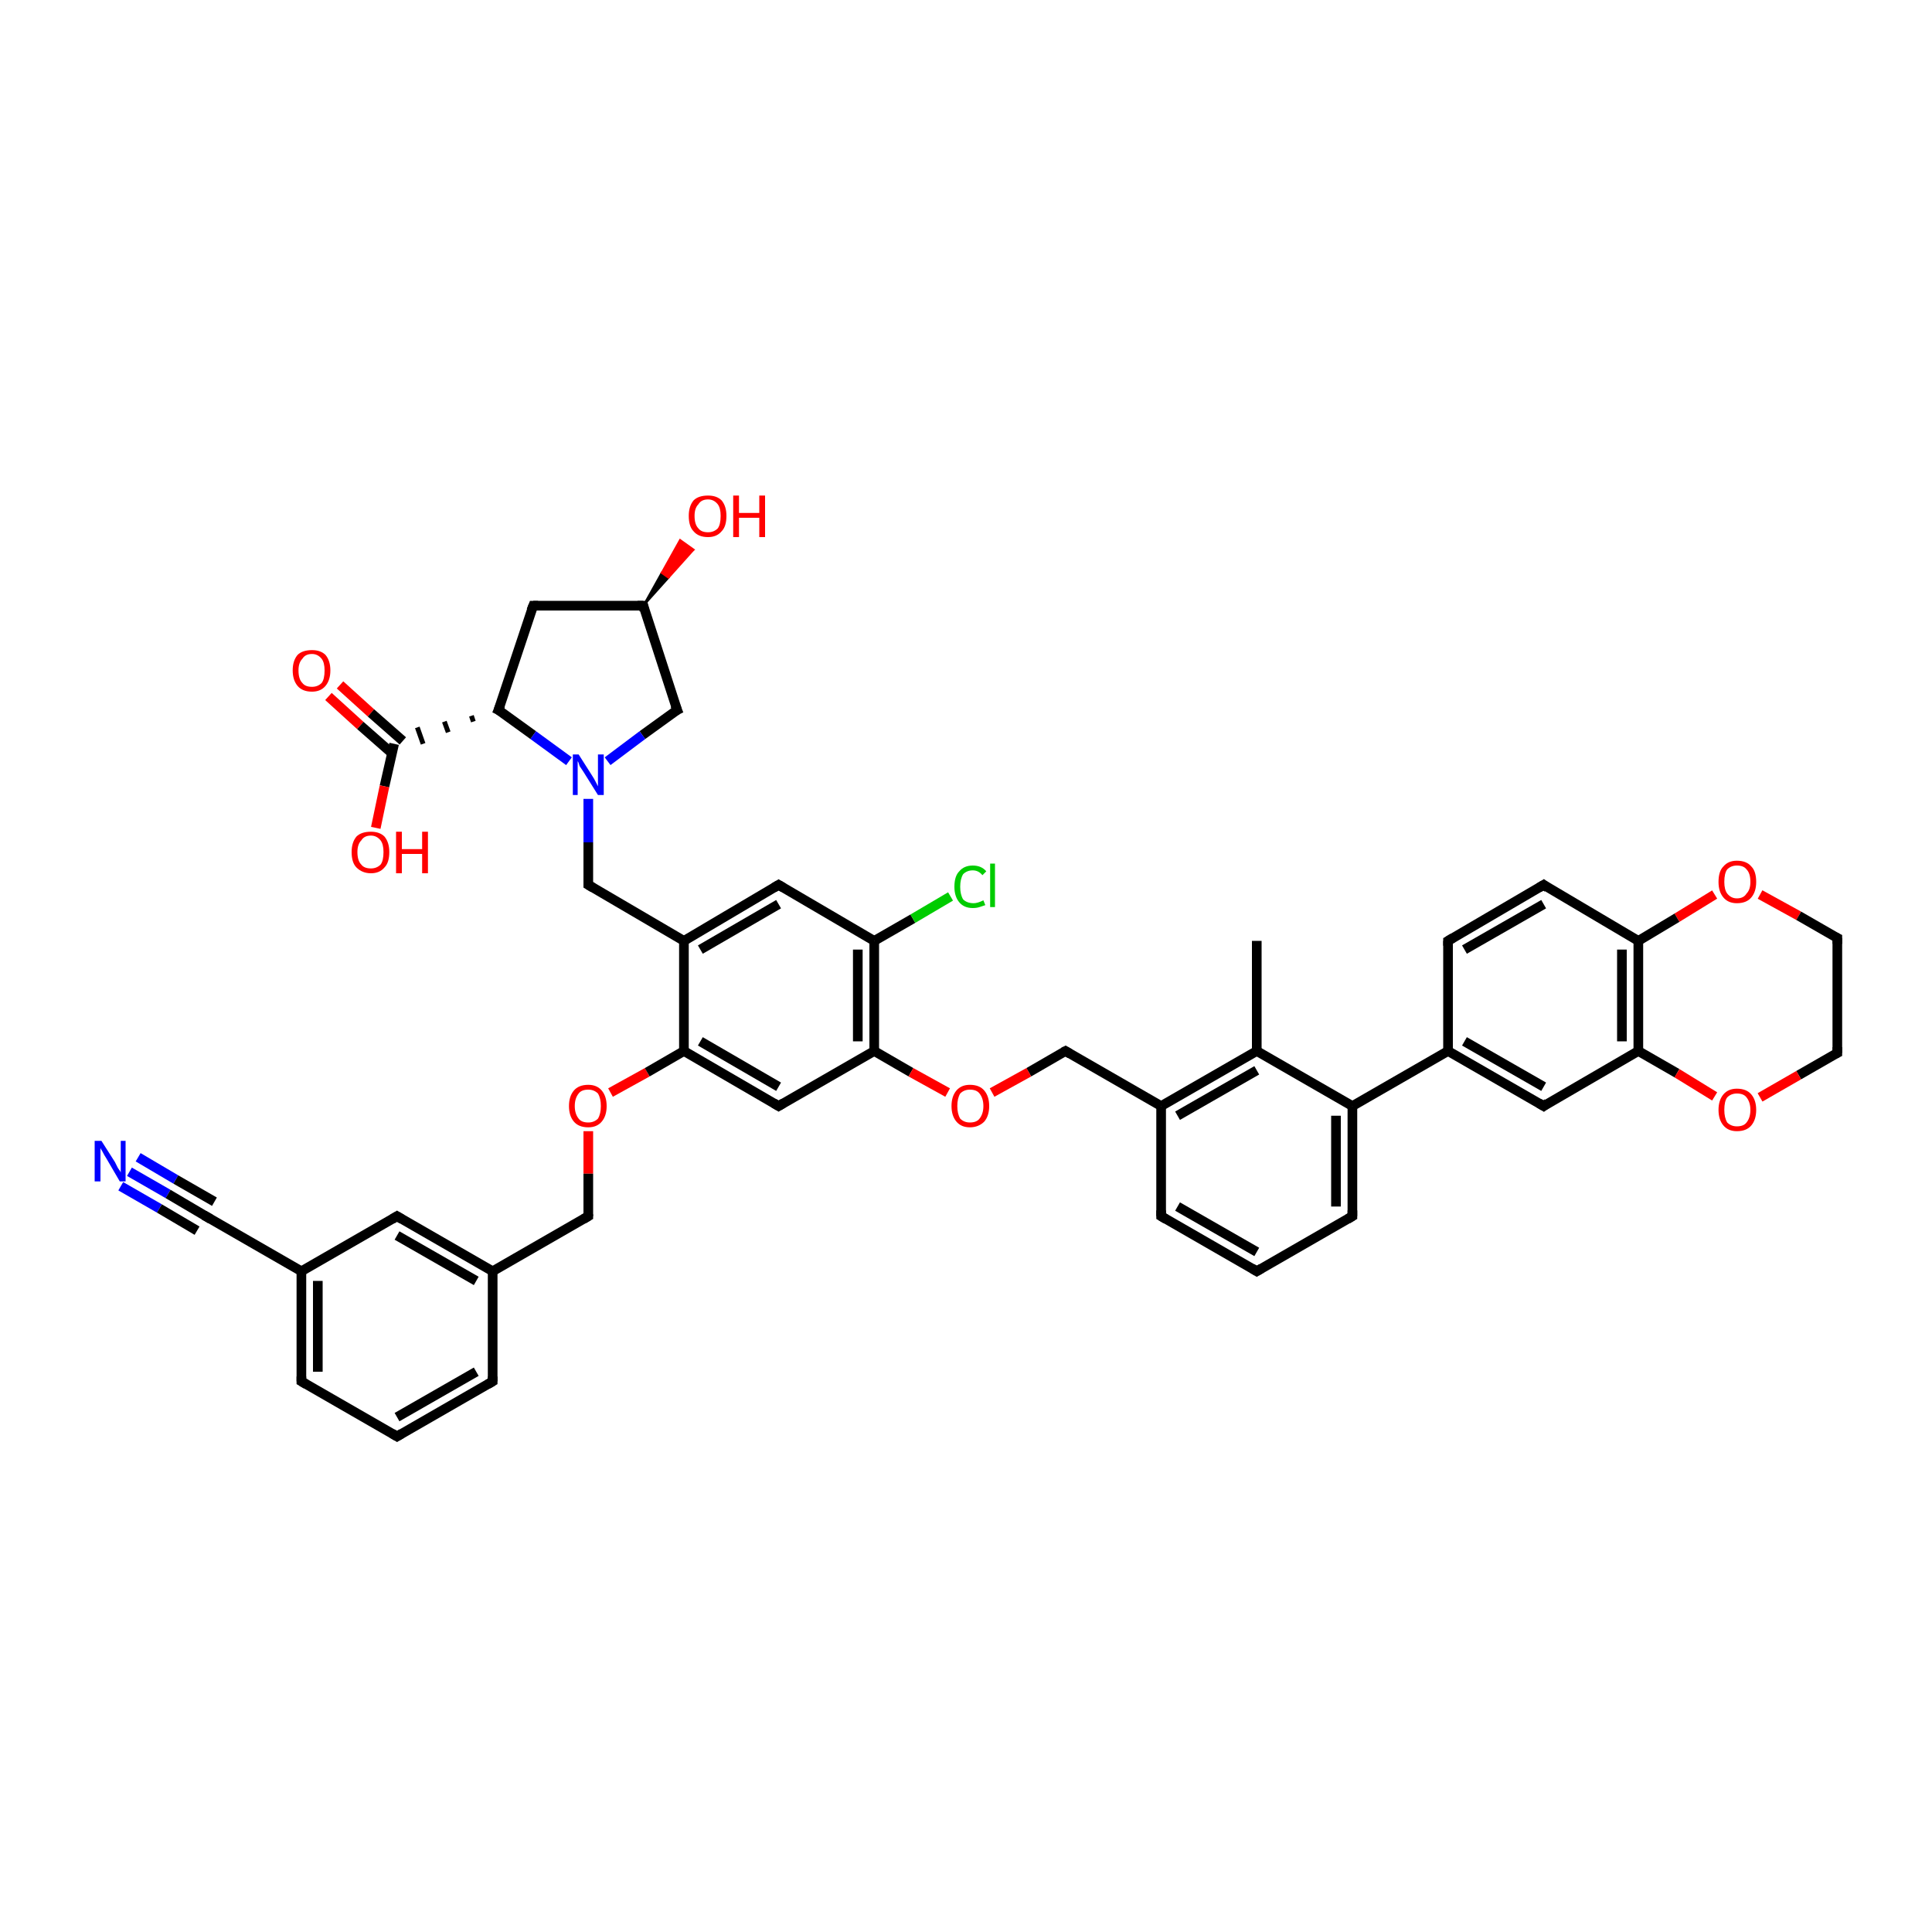 <?xml version='1.0' encoding='iso-8859-1'?>
<svg version='1.1' baseProfile='full'
              xmlns='http://www.w3.org/2000/svg'
                      xmlns:rdkit='http://www.rdkit.org/xml'
                      xmlns:xlink='http://www.w3.org/1999/xlink'
                  xml:space='preserve'
width='200px' height='200px' viewBox='0 0 200 200'>
<!-- END OF HEADER -->
<rect style='opacity:1.0;fill:#FFFFFF;stroke:none' width='200.0' height='200.0' x='0.0' y='0.0'> </rect>
<path class='bond-0 atom-44 atom-35' d='M 35.2,70.9 L 38.4,73.8' style='fill:none;fill-rule:evenodd;stroke:#FF0000;stroke-width:1.0px;stroke-linecap:butt;stroke-linejoin:miter;stroke-opacity:1' />
<path class='bond-0 atom-44 atom-35' d='M 38.4,73.8 L 41.7,76.7' style='fill:none;fill-rule:evenodd;stroke:#000000;stroke-width:1.0px;stroke-linecap:butt;stroke-linejoin:miter;stroke-opacity:1' />
<path class='bond-0 atom-44 atom-35' d='M 34.0,72.1 L 37.3,75.1' style='fill:none;fill-rule:evenodd;stroke:#FF0000;stroke-width:1.0px;stroke-linecap:butt;stroke-linejoin:miter;stroke-opacity:1' />
<path class='bond-0 atom-44 atom-35' d='M 37.3,75.1 L 40.6,78.0' style='fill:none;fill-rule:evenodd;stroke:#000000;stroke-width:1.0px;stroke-linecap:butt;stroke-linejoin:miter;stroke-opacity:1' />
<path class='bond-1 atom-36 atom-0' d='M 13.4,121.3 L 17.4,123.6' style='fill:none;fill-rule:evenodd;stroke:#0000FF;stroke-width:1.0px;stroke-linecap:butt;stroke-linejoin:miter;stroke-opacity:1' />
<path class='bond-1 atom-36 atom-0' d='M 17.4,123.6 L 21.3,125.9' style='fill:none;fill-rule:evenodd;stroke:#000000;stroke-width:1.0px;stroke-linecap:butt;stroke-linejoin:miter;stroke-opacity:1' />
<path class='bond-1 atom-36 atom-0' d='M 14.3,119.8 L 18.2,122.1' style='fill:none;fill-rule:evenodd;stroke:#0000FF;stroke-width:1.0px;stroke-linecap:butt;stroke-linejoin:miter;stroke-opacity:1' />
<path class='bond-1 atom-36 atom-0' d='M 18.2,122.1 L 22.2,124.4' style='fill:none;fill-rule:evenodd;stroke:#000000;stroke-width:1.0px;stroke-linecap:butt;stroke-linejoin:miter;stroke-opacity:1' />
<path class='bond-1 atom-36 atom-0' d='M 12.5,122.8 L 16.5,125.1' style='fill:none;fill-rule:evenodd;stroke:#0000FF;stroke-width:1.0px;stroke-linecap:butt;stroke-linejoin:miter;stroke-opacity:1' />
<path class='bond-1 atom-36 atom-0' d='M 16.5,125.1 L 20.4,127.4' style='fill:none;fill-rule:evenodd;stroke:#000000;stroke-width:1.0px;stroke-linecap:butt;stroke-linejoin:miter;stroke-opacity:1' />
<path class='bond-2 atom-32 atom-42' d='M 66.6,62.7 L 68.5,59.3 L 69.2,59.8 Z' style='fill:#000000;fill-rule:evenodd;fill-opacity:1;stroke:#000000;stroke-width:0.2px;stroke-linecap:butt;stroke-linejoin:miter;stroke-opacity:1;' />
<path class='bond-2 atom-32 atom-42' d='M 68.5,59.3 L 71.8,56.9 L 70.4,55.9 Z' style='fill:#FF0000;fill-rule:evenodd;fill-opacity:1;stroke:#FF0000;stroke-width:0.2px;stroke-linecap:butt;stroke-linejoin:miter;stroke-opacity:1;' />
<path class='bond-2 atom-32 atom-42' d='M 68.5,59.3 L 69.2,59.8 L 71.8,56.9 Z' style='fill:#FF0000;fill-rule:evenodd;fill-opacity:1;stroke:#FF0000;stroke-width:0.2px;stroke-linecap:butt;stroke-linejoin:miter;stroke-opacity:1;' />
<path class='bond-3 atom-33 atom-32' d='M 55.2,62.7 L 66.6,62.7' style='fill:none;fill-rule:evenodd;stroke:#000000;stroke-width:1.0px;stroke-linecap:butt;stroke-linejoin:miter;stroke-opacity:1' />
<path class='bond-4 atom-33 atom-34' d='M 55.2,62.7 L 51.6,73.5' style='fill:none;fill-rule:evenodd;stroke:#000000;stroke-width:1.0px;stroke-linecap:butt;stroke-linejoin:miter;stroke-opacity:1' />
<path class='bond-5 atom-0 atom-1' d='M 21.3,125.9 L 31.2,131.6' style='fill:none;fill-rule:evenodd;stroke:#000000;stroke-width:1.0px;stroke-linecap:butt;stroke-linejoin:miter;stroke-opacity:1' />
<path class='bond-6 atom-35 atom-43' d='M 40.8,77.0 L 39.8,81.4' style='fill:none;fill-rule:evenodd;stroke:#000000;stroke-width:1.0px;stroke-linecap:butt;stroke-linejoin:miter;stroke-opacity:1' />
<path class='bond-6 atom-35 atom-43' d='M 39.8,81.4 L 38.9,85.7' style='fill:none;fill-rule:evenodd;stroke:#FF0000;stroke-width:1.0px;stroke-linecap:butt;stroke-linejoin:miter;stroke-opacity:1' />
<path class='bond-7 atom-34 atom-35' d='M 48.8,74.1 L 49.0,74.7' style='fill:none;fill-rule:evenodd;stroke:#000000;stroke-width:0.5px;stroke-linecap:butt;stroke-linejoin:miter;stroke-opacity:1' />
<path class='bond-7 atom-34 atom-35' d='M 46.0,74.7 L 46.4,75.8' style='fill:none;fill-rule:evenodd;stroke:#000000;stroke-width:0.5px;stroke-linecap:butt;stroke-linejoin:miter;stroke-opacity:1' />
<path class='bond-7 atom-34 atom-35' d='M 43.2,75.3 L 43.8,77.0' style='fill:none;fill-rule:evenodd;stroke:#000000;stroke-width:0.5px;stroke-linecap:butt;stroke-linejoin:miter;stroke-opacity:1' />
<path class='bond-8 atom-32 atom-31' d='M 66.6,62.7 L 70.1,73.5' style='fill:none;fill-rule:evenodd;stroke:#000000;stroke-width:1.0px;stroke-linecap:butt;stroke-linejoin:miter;stroke-opacity:1' />
<path class='bond-9 atom-34 atom-37' d='M 51.6,73.5 L 55.2,76.1' style='fill:none;fill-rule:evenodd;stroke:#000000;stroke-width:1.0px;stroke-linecap:butt;stroke-linejoin:miter;stroke-opacity:1' />
<path class='bond-9 atom-34 atom-37' d='M 55.2,76.1 L 58.9,78.8' style='fill:none;fill-rule:evenodd;stroke:#0000FF;stroke-width:1.0px;stroke-linecap:butt;stroke-linejoin:miter;stroke-opacity:1' />
<path class='bond-10 atom-1 atom-2' d='M 31.2,131.6 L 31.2,143.0' style='fill:none;fill-rule:evenodd;stroke:#000000;stroke-width:1.0px;stroke-linecap:butt;stroke-linejoin:miter;stroke-opacity:1' />
<path class='bond-10 atom-1 atom-2' d='M 32.9,132.6 L 32.9,142.0' style='fill:none;fill-rule:evenodd;stroke:#000000;stroke-width:1.0px;stroke-linecap:butt;stroke-linejoin:miter;stroke-opacity:1' />
<path class='bond-11 atom-1 atom-6' d='M 31.2,131.6 L 41.1,125.9' style='fill:none;fill-rule:evenodd;stroke:#000000;stroke-width:1.0px;stroke-linecap:butt;stroke-linejoin:miter;stroke-opacity:1' />
<path class='bond-12 atom-2 atom-3' d='M 31.2,143.0 L 41.1,148.7' style='fill:none;fill-rule:evenodd;stroke:#000000;stroke-width:1.0px;stroke-linecap:butt;stroke-linejoin:miter;stroke-opacity:1' />
<path class='bond-13 atom-6 atom-5' d='M 41.1,125.9 L 51.0,131.6' style='fill:none;fill-rule:evenodd;stroke:#000000;stroke-width:1.0px;stroke-linecap:butt;stroke-linejoin:miter;stroke-opacity:1' />
<path class='bond-13 atom-6 atom-5' d='M 41.1,127.9 L 49.3,132.6' style='fill:none;fill-rule:evenodd;stroke:#000000;stroke-width:1.0px;stroke-linecap:butt;stroke-linejoin:miter;stroke-opacity:1' />
<path class='bond-14 atom-31 atom-37' d='M 70.1,73.5 L 66.5,76.1' style='fill:none;fill-rule:evenodd;stroke:#000000;stroke-width:1.0px;stroke-linecap:butt;stroke-linejoin:miter;stroke-opacity:1' />
<path class='bond-14 atom-31 atom-37' d='M 66.5,76.1 L 62.9,78.8' style='fill:none;fill-rule:evenodd;stroke:#0000FF;stroke-width:1.0px;stroke-linecap:butt;stroke-linejoin:miter;stroke-opacity:1' />
<path class='bond-15 atom-37 atom-30' d='M 60.9,82.7 L 60.9,87.2' style='fill:none;fill-rule:evenodd;stroke:#0000FF;stroke-width:1.0px;stroke-linecap:butt;stroke-linejoin:miter;stroke-opacity:1' />
<path class='bond-15 atom-37 atom-30' d='M 60.9,87.2 L 60.9,91.6' style='fill:none;fill-rule:evenodd;stroke:#000000;stroke-width:1.0px;stroke-linecap:butt;stroke-linejoin:miter;stroke-opacity:1' />
<path class='bond-16 atom-3 atom-4' d='M 41.1,148.7 L 51.0,143.0' style='fill:none;fill-rule:evenodd;stroke:#000000;stroke-width:1.0px;stroke-linecap:butt;stroke-linejoin:miter;stroke-opacity:1' />
<path class='bond-16 atom-3 atom-4' d='M 41.1,146.7 L 49.3,142.0' style='fill:none;fill-rule:evenodd;stroke:#000000;stroke-width:1.0px;stroke-linecap:butt;stroke-linejoin:miter;stroke-opacity:1' />
<path class='bond-17 atom-5 atom-4' d='M 51.0,131.6 L 51.0,143.0' style='fill:none;fill-rule:evenodd;stroke:#000000;stroke-width:1.0px;stroke-linecap:butt;stroke-linejoin:miter;stroke-opacity:1' />
<path class='bond-18 atom-5 atom-7' d='M 51.0,131.6 L 60.9,125.9' style='fill:none;fill-rule:evenodd;stroke:#000000;stroke-width:1.0px;stroke-linecap:butt;stroke-linejoin:miter;stroke-opacity:1' />
<path class='bond-19 atom-30 atom-9' d='M 60.9,91.6 L 70.8,97.4' style='fill:none;fill-rule:evenodd;stroke:#000000;stroke-width:1.0px;stroke-linecap:butt;stroke-linejoin:miter;stroke-opacity:1' />
<path class='bond-20 atom-38 atom-7' d='M 60.9,117.1 L 60.9,121.5' style='fill:none;fill-rule:evenodd;stroke:#FF0000;stroke-width:1.0px;stroke-linecap:butt;stroke-linejoin:miter;stroke-opacity:1' />
<path class='bond-20 atom-38 atom-7' d='M 60.9,121.5 L 60.9,125.9' style='fill:none;fill-rule:evenodd;stroke:#000000;stroke-width:1.0px;stroke-linecap:butt;stroke-linejoin:miter;stroke-opacity:1' />
<path class='bond-21 atom-38 atom-8' d='M 63.2,113.1 L 67.0,111.0' style='fill:none;fill-rule:evenodd;stroke:#FF0000;stroke-width:1.0px;stroke-linecap:butt;stroke-linejoin:miter;stroke-opacity:1' />
<path class='bond-21 atom-38 atom-8' d='M 67.0,111.0 L 70.8,108.8' style='fill:none;fill-rule:evenodd;stroke:#000000;stroke-width:1.0px;stroke-linecap:butt;stroke-linejoin:miter;stroke-opacity:1' />
<path class='bond-22 atom-9 atom-8' d='M 70.8,97.4 L 70.8,108.8' style='fill:none;fill-rule:evenodd;stroke:#000000;stroke-width:1.0px;stroke-linecap:butt;stroke-linejoin:miter;stroke-opacity:1' />
<path class='bond-23 atom-9 atom-10' d='M 70.8,97.4 L 80.6,91.6' style='fill:none;fill-rule:evenodd;stroke:#000000;stroke-width:1.0px;stroke-linecap:butt;stroke-linejoin:miter;stroke-opacity:1' />
<path class='bond-23 atom-9 atom-10' d='M 72.5,98.3 L 80.6,93.6' style='fill:none;fill-rule:evenodd;stroke:#000000;stroke-width:1.0px;stroke-linecap:butt;stroke-linejoin:miter;stroke-opacity:1' />
<path class='bond-24 atom-8 atom-13' d='M 70.8,108.8 L 80.6,114.5' style='fill:none;fill-rule:evenodd;stroke:#000000;stroke-width:1.0px;stroke-linecap:butt;stroke-linejoin:miter;stroke-opacity:1' />
<path class='bond-24 atom-8 atom-13' d='M 72.5,107.8 L 80.6,112.5' style='fill:none;fill-rule:evenodd;stroke:#000000;stroke-width:1.0px;stroke-linecap:butt;stroke-linejoin:miter;stroke-opacity:1' />
<path class='bond-25 atom-29 atom-16' d='M 130.1,97.4 L 130.1,108.8' style='fill:none;fill-rule:evenodd;stroke:#000000;stroke-width:1.0px;stroke-linecap:butt;stroke-linejoin:miter;stroke-opacity:1' />
<path class='bond-26 atom-10 atom-11' d='M 80.6,91.6 L 90.5,97.4' style='fill:none;fill-rule:evenodd;stroke:#000000;stroke-width:1.0px;stroke-linecap:butt;stroke-linejoin:miter;stroke-opacity:1' />
<path class='bond-27 atom-13 atom-12' d='M 80.6,114.5 L 90.5,108.8' style='fill:none;fill-rule:evenodd;stroke:#000000;stroke-width:1.0px;stroke-linecap:butt;stroke-linejoin:miter;stroke-opacity:1' />
<path class='bond-28 atom-23 atom-22' d='M 159.8,91.6 L 149.9,97.4' style='fill:none;fill-rule:evenodd;stroke:#000000;stroke-width:1.0px;stroke-linecap:butt;stroke-linejoin:miter;stroke-opacity:1' />
<path class='bond-28 atom-23 atom-22' d='M 159.8,93.6 L 151.6,98.3' style='fill:none;fill-rule:evenodd;stroke:#000000;stroke-width:1.0px;stroke-linecap:butt;stroke-linejoin:miter;stroke-opacity:1' />
<path class='bond-29 atom-23 atom-24' d='M 159.8,91.6 L 169.6,97.4' style='fill:none;fill-rule:evenodd;stroke:#000000;stroke-width:1.0px;stroke-linecap:butt;stroke-linejoin:miter;stroke-opacity:1' />
<path class='bond-30 atom-22 atom-21' d='M 149.9,97.4 L 149.9,108.8' style='fill:none;fill-rule:evenodd;stroke:#000000;stroke-width:1.0px;stroke-linecap:butt;stroke-linejoin:miter;stroke-opacity:1' />
<path class='bond-31 atom-11 atom-12' d='M 90.5,97.4 L 90.5,108.8' style='fill:none;fill-rule:evenodd;stroke:#000000;stroke-width:1.0px;stroke-linecap:butt;stroke-linejoin:miter;stroke-opacity:1' />
<path class='bond-31 atom-11 atom-12' d='M 88.8,98.3 L 88.8,107.8' style='fill:none;fill-rule:evenodd;stroke:#000000;stroke-width:1.0px;stroke-linecap:butt;stroke-linejoin:miter;stroke-opacity:1' />
<path class='bond-32 atom-11 atom-45' d='M 90.5,97.4 L 94.5,95.1' style='fill:none;fill-rule:evenodd;stroke:#000000;stroke-width:1.0px;stroke-linecap:butt;stroke-linejoin:miter;stroke-opacity:1' />
<path class='bond-32 atom-11 atom-45' d='M 94.5,95.1 L 98.4,92.8' style='fill:none;fill-rule:evenodd;stroke:#00CC00;stroke-width:1.0px;stroke-linecap:butt;stroke-linejoin:miter;stroke-opacity:1' />
<path class='bond-33 atom-12 atom-39' d='M 90.5,108.8 L 94.3,111.0' style='fill:none;fill-rule:evenodd;stroke:#000000;stroke-width:1.0px;stroke-linecap:butt;stroke-linejoin:miter;stroke-opacity:1' />
<path class='bond-33 atom-12 atom-39' d='M 94.3,111.0 L 98.1,113.1' style='fill:none;fill-rule:evenodd;stroke:#FF0000;stroke-width:1.0px;stroke-linecap:butt;stroke-linejoin:miter;stroke-opacity:1' />
<path class='bond-34 atom-14 atom-39' d='M 110.3,108.8 L 106.5,111.0' style='fill:none;fill-rule:evenodd;stroke:#000000;stroke-width:1.0px;stroke-linecap:butt;stroke-linejoin:miter;stroke-opacity:1' />
<path class='bond-34 atom-14 atom-39' d='M 106.5,111.0 L 102.7,113.1' style='fill:none;fill-rule:evenodd;stroke:#FF0000;stroke-width:1.0px;stroke-linecap:butt;stroke-linejoin:miter;stroke-opacity:1' />
<path class='bond-35 atom-14 atom-15' d='M 110.3,108.8 L 120.2,114.5' style='fill:none;fill-rule:evenodd;stroke:#000000;stroke-width:1.0px;stroke-linecap:butt;stroke-linejoin:miter;stroke-opacity:1' />
<path class='bond-36 atom-40 atom-24' d='M 177.5,92.6 L 173.6,95.0' style='fill:none;fill-rule:evenodd;stroke:#FF0000;stroke-width:1.0px;stroke-linecap:butt;stroke-linejoin:miter;stroke-opacity:1' />
<path class='bond-36 atom-40 atom-24' d='M 173.6,95.0 L 169.6,97.4' style='fill:none;fill-rule:evenodd;stroke:#000000;stroke-width:1.0px;stroke-linecap:butt;stroke-linejoin:miter;stroke-opacity:1' />
<path class='bond-37 atom-40 atom-27' d='M 182.2,92.6 L 186.2,94.8' style='fill:none;fill-rule:evenodd;stroke:#FF0000;stroke-width:1.0px;stroke-linecap:butt;stroke-linejoin:miter;stroke-opacity:1' />
<path class='bond-37 atom-40 atom-27' d='M 186.2,94.8 L 190.2,97.1' style='fill:none;fill-rule:evenodd;stroke:#000000;stroke-width:1.0px;stroke-linecap:butt;stroke-linejoin:miter;stroke-opacity:1' />
<path class='bond-38 atom-24 atom-25' d='M 169.6,97.4 L 169.6,108.8' style='fill:none;fill-rule:evenodd;stroke:#000000;stroke-width:1.0px;stroke-linecap:butt;stroke-linejoin:miter;stroke-opacity:1' />
<path class='bond-38 atom-24 atom-25' d='M 167.9,98.3 L 167.9,107.8' style='fill:none;fill-rule:evenodd;stroke:#000000;stroke-width:1.0px;stroke-linecap:butt;stroke-linejoin:miter;stroke-opacity:1' />
<path class='bond-39 atom-16 atom-15' d='M 130.1,108.8 L 120.2,114.5' style='fill:none;fill-rule:evenodd;stroke:#000000;stroke-width:1.0px;stroke-linecap:butt;stroke-linejoin:miter;stroke-opacity:1' />
<path class='bond-39 atom-16 atom-15' d='M 130.1,110.8 L 121.9,115.5' style='fill:none;fill-rule:evenodd;stroke:#000000;stroke-width:1.0px;stroke-linecap:butt;stroke-linejoin:miter;stroke-opacity:1' />
<path class='bond-40 atom-16 atom-17' d='M 130.1,108.8 L 140.0,114.5' style='fill:none;fill-rule:evenodd;stroke:#000000;stroke-width:1.0px;stroke-linecap:butt;stroke-linejoin:miter;stroke-opacity:1' />
<path class='bond-41 atom-21 atom-17' d='M 149.9,108.8 L 140.0,114.5' style='fill:none;fill-rule:evenodd;stroke:#000000;stroke-width:1.0px;stroke-linecap:butt;stroke-linejoin:miter;stroke-opacity:1' />
<path class='bond-42 atom-21 atom-26' d='M 149.9,108.8 L 159.8,114.5' style='fill:none;fill-rule:evenodd;stroke:#000000;stroke-width:1.0px;stroke-linecap:butt;stroke-linejoin:miter;stroke-opacity:1' />
<path class='bond-42 atom-21 atom-26' d='M 151.6,107.8 L 159.8,112.5' style='fill:none;fill-rule:evenodd;stroke:#000000;stroke-width:1.0px;stroke-linecap:butt;stroke-linejoin:miter;stroke-opacity:1' />
<path class='bond-43 atom-15 atom-20' d='M 120.2,114.5 L 120.2,125.9' style='fill:none;fill-rule:evenodd;stroke:#000000;stroke-width:1.0px;stroke-linecap:butt;stroke-linejoin:miter;stroke-opacity:1' />
<path class='bond-44 atom-17 atom-18' d='M 140.0,114.5 L 140.0,125.9' style='fill:none;fill-rule:evenodd;stroke:#000000;stroke-width:1.0px;stroke-linecap:butt;stroke-linejoin:miter;stroke-opacity:1' />
<path class='bond-44 atom-17 atom-18' d='M 138.3,115.5 L 138.3,124.9' style='fill:none;fill-rule:evenodd;stroke:#000000;stroke-width:1.0px;stroke-linecap:butt;stroke-linejoin:miter;stroke-opacity:1' />
<path class='bond-45 atom-27 atom-28' d='M 190.2,97.1 L 190.2,109.0' style='fill:none;fill-rule:evenodd;stroke:#000000;stroke-width:1.0px;stroke-linecap:butt;stroke-linejoin:miter;stroke-opacity:1' />
<path class='bond-46 atom-25 atom-26' d='M 169.6,108.8 L 159.8,114.5' style='fill:none;fill-rule:evenodd;stroke:#000000;stroke-width:1.0px;stroke-linecap:butt;stroke-linejoin:miter;stroke-opacity:1' />
<path class='bond-47 atom-25 atom-41' d='M 169.6,108.8 L 173.6,111.1' style='fill:none;fill-rule:evenodd;stroke:#000000;stroke-width:1.0px;stroke-linecap:butt;stroke-linejoin:miter;stroke-opacity:1' />
<path class='bond-47 atom-25 atom-41' d='M 173.6,111.1 L 177.5,113.5' style='fill:none;fill-rule:evenodd;stroke:#FF0000;stroke-width:1.0px;stroke-linecap:butt;stroke-linejoin:miter;stroke-opacity:1' />
<path class='bond-48 atom-20 atom-19' d='M 120.2,125.9 L 130.1,131.6' style='fill:none;fill-rule:evenodd;stroke:#000000;stroke-width:1.0px;stroke-linecap:butt;stroke-linejoin:miter;stroke-opacity:1' />
<path class='bond-48 atom-20 atom-19' d='M 121.9,124.9 L 130.1,129.6' style='fill:none;fill-rule:evenodd;stroke:#000000;stroke-width:1.0px;stroke-linecap:butt;stroke-linejoin:miter;stroke-opacity:1' />
<path class='bond-49 atom-18 atom-19' d='M 140.0,125.9 L 130.1,131.6' style='fill:none;fill-rule:evenodd;stroke:#000000;stroke-width:1.0px;stroke-linecap:butt;stroke-linejoin:miter;stroke-opacity:1' />
<path class='bond-50 atom-28 atom-41' d='M 190.2,109.0 L 186.2,111.3' style='fill:none;fill-rule:evenodd;stroke:#000000;stroke-width:1.0px;stroke-linecap:butt;stroke-linejoin:miter;stroke-opacity:1' />
<path class='bond-50 atom-28 atom-41' d='M 186.2,111.3 L 182.2,113.6' style='fill:none;fill-rule:evenodd;stroke:#FF0000;stroke-width:1.0px;stroke-linecap:butt;stroke-linejoin:miter;stroke-opacity:1' />
<path d='M 21.1,125.8 L 21.3,125.9 L 21.8,126.2' style='fill:none;stroke:#000000;stroke-width:1.0px;stroke-linecap:butt;stroke-linejoin:miter;stroke-opacity:1;' />
<path d='M 31.2,142.5 L 31.2,143.0 L 31.7,143.3' style='fill:none;stroke:#000000;stroke-width:1.0px;stroke-linecap:butt;stroke-linejoin:miter;stroke-opacity:1;' />
<path d='M 40.6,148.4 L 41.1,148.7 L 41.6,148.4' style='fill:none;stroke:#000000;stroke-width:1.0px;stroke-linecap:butt;stroke-linejoin:miter;stroke-opacity:1;' />
<path d='M 50.5,143.3 L 51.0,143.0 L 51.0,142.5' style='fill:none;stroke:#000000;stroke-width:1.0px;stroke-linecap:butt;stroke-linejoin:miter;stroke-opacity:1;' />
<path d='M 40.6,126.2 L 41.1,125.9 L 41.6,126.2' style='fill:none;stroke:#000000;stroke-width:1.0px;stroke-linecap:butt;stroke-linejoin:miter;stroke-opacity:1;' />
<path d='M 60.4,126.2 L 60.9,125.9 L 60.9,125.7' style='fill:none;stroke:#000000;stroke-width:1.0px;stroke-linecap:butt;stroke-linejoin:miter;stroke-opacity:1;' />
<path d='M 80.1,91.9 L 80.6,91.6 L 81.1,91.9' style='fill:none;stroke:#000000;stroke-width:1.0px;stroke-linecap:butt;stroke-linejoin:miter;stroke-opacity:1;' />
<path d='M 80.1,114.2 L 80.6,114.5 L 81.1,114.2' style='fill:none;stroke:#000000;stroke-width:1.0px;stroke-linecap:butt;stroke-linejoin:miter;stroke-opacity:1;' />
<path d='M 110.1,108.9 L 110.3,108.8 L 110.8,109.1' style='fill:none;stroke:#000000;stroke-width:1.0px;stroke-linecap:butt;stroke-linejoin:miter;stroke-opacity:1;' />
<path d='M 140.0,125.3 L 140.0,125.9 L 139.5,126.2' style='fill:none;stroke:#000000;stroke-width:1.0px;stroke-linecap:butt;stroke-linejoin:miter;stroke-opacity:1;' />
<path d='M 129.6,131.3 L 130.1,131.6 L 130.6,131.3' style='fill:none;stroke:#000000;stroke-width:1.0px;stroke-linecap:butt;stroke-linejoin:miter;stroke-opacity:1;' />
<path d='M 120.2,125.3 L 120.2,125.9 L 120.7,126.2' style='fill:none;stroke:#000000;stroke-width:1.0px;stroke-linecap:butt;stroke-linejoin:miter;stroke-opacity:1;' />
<path d='M 150.4,97.1 L 149.9,97.4 L 149.9,97.9' style='fill:none;stroke:#000000;stroke-width:1.0px;stroke-linecap:butt;stroke-linejoin:miter;stroke-opacity:1;' />
<path d='M 159.3,91.9 L 159.8,91.6 L 160.2,91.9' style='fill:none;stroke:#000000;stroke-width:1.0px;stroke-linecap:butt;stroke-linejoin:miter;stroke-opacity:1;' />
<path d='M 159.3,114.2 L 159.8,114.5 L 160.2,114.2' style='fill:none;stroke:#000000;stroke-width:1.0px;stroke-linecap:butt;stroke-linejoin:miter;stroke-opacity:1;' />
<path d='M 190.0,97.0 L 190.2,97.1 L 190.2,97.7' style='fill:none;stroke:#000000;stroke-width:1.0px;stroke-linecap:butt;stroke-linejoin:miter;stroke-opacity:1;' />
<path d='M 190.2,108.4 L 190.2,109.0 L 190.0,109.1' style='fill:none;stroke:#000000;stroke-width:1.0px;stroke-linecap:butt;stroke-linejoin:miter;stroke-opacity:1;' />
<path d='M 60.9,91.4 L 60.9,91.6 L 61.4,91.9' style='fill:none;stroke:#000000;stroke-width:1.0px;stroke-linecap:butt;stroke-linejoin:miter;stroke-opacity:1;' />
<path d='M 69.9,73.0 L 70.1,73.5 L 69.9,73.6' style='fill:none;stroke:#000000;stroke-width:1.0px;stroke-linecap:butt;stroke-linejoin:miter;stroke-opacity:1;' />
<path d='M 66.0,62.7 L 66.6,62.7 L 66.7,63.2' style='fill:none;stroke:#000000;stroke-width:1.0px;stroke-linecap:butt;stroke-linejoin:miter;stroke-opacity:1;' />
<path d='M 55.7,62.7 L 55.2,62.7 L 55.0,63.2' style='fill:none;stroke:#000000;stroke-width:1.0px;stroke-linecap:butt;stroke-linejoin:miter;stroke-opacity:1;' />
<path d='M 51.8,73.0 L 51.6,73.5 L 51.8,73.6' style='fill:none;stroke:#000000;stroke-width:1.0px;stroke-linecap:butt;stroke-linejoin:miter;stroke-opacity:1;' />
<path class='atom-36' d='M 10.5 118.1
L 11.9 120.3
Q 12.0 120.5, 12.2 120.9
Q 12.5 121.3, 12.5 121.4
L 12.5 118.1
L 13.0 118.1
L 13.0 122.3
L 12.4 122.3
L 11.0 119.9
Q 10.8 119.6, 10.6 119.2
Q 10.4 118.9, 10.4 118.8
L 10.4 122.3
L 9.8 122.3
L 9.8 118.1
L 10.5 118.1
' fill='#0000FF'/>
<path class='atom-37' d='M 59.9 78.1
L 61.3 80.3
Q 61.5 80.6, 61.7 81.0
Q 61.9 81.4, 61.9 81.4
L 61.9 78.1
L 62.5 78.1
L 62.5 82.3
L 61.9 82.3
L 60.4 79.9
Q 60.2 79.6, 60.0 79.3
Q 59.9 78.9, 59.8 78.8
L 59.8 82.3
L 59.3 82.3
L 59.3 78.1
L 59.9 78.1
' fill='#0000FF'/>
<path class='atom-38' d='M 58.9 114.5
Q 58.9 113.5, 59.4 112.9
Q 59.9 112.3, 60.9 112.3
Q 61.8 112.3, 62.3 112.9
Q 62.8 113.5, 62.8 114.5
Q 62.8 115.5, 62.3 116.1
Q 61.8 116.7, 60.9 116.7
Q 59.9 116.7, 59.4 116.1
Q 58.9 115.5, 58.9 114.5
M 60.9 116.2
Q 61.5 116.2, 61.9 115.8
Q 62.2 115.3, 62.2 114.5
Q 62.2 113.7, 61.9 113.2
Q 61.5 112.8, 60.9 112.8
Q 60.2 112.8, 59.9 113.2
Q 59.5 113.7, 59.5 114.5
Q 59.5 115.3, 59.9 115.8
Q 60.2 116.2, 60.9 116.2
' fill='#FF0000'/>
<path class='atom-39' d='M 98.5 114.5
Q 98.5 113.5, 99.0 112.9
Q 99.5 112.3, 100.4 112.3
Q 101.4 112.3, 101.9 112.9
Q 102.4 113.5, 102.4 114.5
Q 102.4 115.5, 101.9 116.1
Q 101.3 116.7, 100.4 116.7
Q 99.5 116.7, 99.0 116.1
Q 98.5 115.5, 98.5 114.5
M 100.4 116.2
Q 101.1 116.2, 101.4 115.8
Q 101.8 115.3, 101.8 114.5
Q 101.8 113.7, 101.4 113.2
Q 101.1 112.8, 100.4 112.8
Q 99.8 112.8, 99.4 113.2
Q 99.1 113.7, 99.1 114.5
Q 99.1 115.3, 99.4 115.8
Q 99.8 116.2, 100.4 116.2
' fill='#FF0000'/>
<path class='atom-40' d='M 177.9 91.3
Q 177.9 90.2, 178.4 89.7
Q 178.9 89.1, 179.8 89.1
Q 180.8 89.1, 181.3 89.7
Q 181.8 90.2, 181.8 91.3
Q 181.8 92.3, 181.3 92.9
Q 180.8 93.5, 179.8 93.5
Q 178.9 93.5, 178.4 92.9
Q 177.9 92.3, 177.9 91.3
M 179.8 93.0
Q 180.5 93.0, 180.8 92.5
Q 181.2 92.1, 181.2 91.3
Q 181.2 90.4, 180.8 90.0
Q 180.5 89.6, 179.8 89.6
Q 179.2 89.6, 178.8 90.0
Q 178.5 90.4, 178.5 91.3
Q 178.5 92.1, 178.8 92.5
Q 179.2 93.0, 179.8 93.0
' fill='#FF0000'/>
<path class='atom-41' d='M 177.9 114.9
Q 177.9 113.9, 178.4 113.3
Q 178.9 112.7, 179.8 112.7
Q 180.8 112.7, 181.3 113.3
Q 181.8 113.9, 181.8 114.9
Q 181.8 115.9, 181.3 116.5
Q 180.8 117.1, 179.8 117.1
Q 178.9 117.1, 178.4 116.5
Q 177.9 115.9, 177.9 114.9
M 179.8 116.6
Q 180.5 116.6, 180.8 116.2
Q 181.2 115.7, 181.2 114.9
Q 181.2 114.1, 180.8 113.6
Q 180.5 113.2, 179.8 113.2
Q 179.2 113.2, 178.8 113.6
Q 178.5 114.0, 178.5 114.9
Q 178.5 115.7, 178.8 116.2
Q 179.2 116.6, 179.8 116.6
' fill='#FF0000'/>
<path class='atom-42' d='M 71.3 53.4
Q 71.3 52.4, 71.8 51.8
Q 72.3 51.3, 73.3 51.3
Q 74.2 51.3, 74.7 51.8
Q 75.2 52.4, 75.2 53.4
Q 75.2 54.5, 74.7 55.0
Q 74.2 55.6, 73.3 55.6
Q 72.3 55.6, 71.8 55.0
Q 71.3 54.5, 71.3 53.4
M 73.3 55.1
Q 73.9 55.1, 74.3 54.7
Q 74.6 54.3, 74.6 53.4
Q 74.6 52.6, 74.3 52.2
Q 73.9 51.7, 73.3 51.7
Q 72.6 51.7, 72.3 52.2
Q 71.9 52.6, 71.9 53.4
Q 71.9 54.3, 72.3 54.7
Q 72.6 55.1, 73.3 55.1
' fill='#FF0000'/>
<path class='atom-42' d='M 75.9 51.3
L 76.5 51.3
L 76.5 53.1
L 78.6 53.1
L 78.6 51.3
L 79.2 51.3
L 79.2 55.6
L 78.6 55.6
L 78.6 53.6
L 76.5 53.6
L 76.5 55.6
L 75.9 55.6
L 75.9 51.3
' fill='#FF0000'/>
<path class='atom-43' d='M 36.4 88.2
Q 36.4 87.2, 36.9 86.6
Q 37.4 86.1, 38.4 86.1
Q 39.3 86.1, 39.8 86.6
Q 40.3 87.2, 40.3 88.2
Q 40.3 89.3, 39.8 89.8
Q 39.3 90.4, 38.4 90.4
Q 37.5 90.4, 36.9 89.8
Q 36.4 89.3, 36.4 88.2
M 38.4 89.9
Q 39.0 89.9, 39.4 89.5
Q 39.7 89.1, 39.7 88.2
Q 39.7 87.4, 39.4 87.0
Q 39.0 86.5, 38.4 86.5
Q 37.7 86.5, 37.4 87.0
Q 37.0 87.4, 37.0 88.2
Q 37.0 89.1, 37.4 89.5
Q 37.7 89.9, 38.4 89.9
' fill='#FF0000'/>
<path class='atom-43' d='M 41.0 86.1
L 41.6 86.1
L 41.6 87.9
L 43.7 87.9
L 43.7 86.1
L 44.3 86.1
L 44.3 90.4
L 43.7 90.4
L 43.7 88.4
L 41.6 88.4
L 41.6 90.4
L 41.0 90.4
L 41.0 86.1
' fill='#FF0000'/>
<path class='atom-44' d='M 30.3 69.4
Q 30.3 68.4, 30.8 67.8
Q 31.3 67.3, 32.3 67.3
Q 33.2 67.3, 33.7 67.8
Q 34.2 68.4, 34.2 69.4
Q 34.2 70.4, 33.7 71.0
Q 33.2 71.6, 32.3 71.6
Q 31.3 71.6, 30.8 71.0
Q 30.3 70.4, 30.3 69.4
M 32.3 71.1
Q 32.9 71.1, 33.3 70.7
Q 33.6 70.3, 33.6 69.4
Q 33.6 68.6, 33.3 68.2
Q 32.9 67.7, 32.3 67.7
Q 31.6 67.7, 31.3 68.2
Q 30.9 68.6, 30.9 69.4
Q 30.9 70.3, 31.3 70.7
Q 31.6 71.1, 32.3 71.1
' fill='#FF0000'/>
<path class='atom-45' d='M 98.8 91.8
Q 98.8 90.7, 99.3 90.2
Q 99.8 89.6, 100.7 89.6
Q 101.6 89.6, 102.1 90.2
L 101.7 90.6
Q 101.3 90.1, 100.7 90.1
Q 100.1 90.1, 99.7 90.5
Q 99.4 91.0, 99.4 91.8
Q 99.4 92.6, 99.7 93.1
Q 100.1 93.5, 100.8 93.5
Q 101.2 93.5, 101.8 93.2
L 102.0 93.7
Q 101.7 93.8, 101.4 93.9
Q 101.1 94.0, 100.7 94.0
Q 99.8 94.0, 99.3 93.4
Q 98.8 92.8, 98.8 91.8
' fill='#00CC00'/>
<path class='atom-45' d='M 102.5 89.4
L 103.0 89.4
L 103.0 93.9
L 102.5 93.9
L 102.5 89.4
' fill='#00CC00'/>
</svg>
